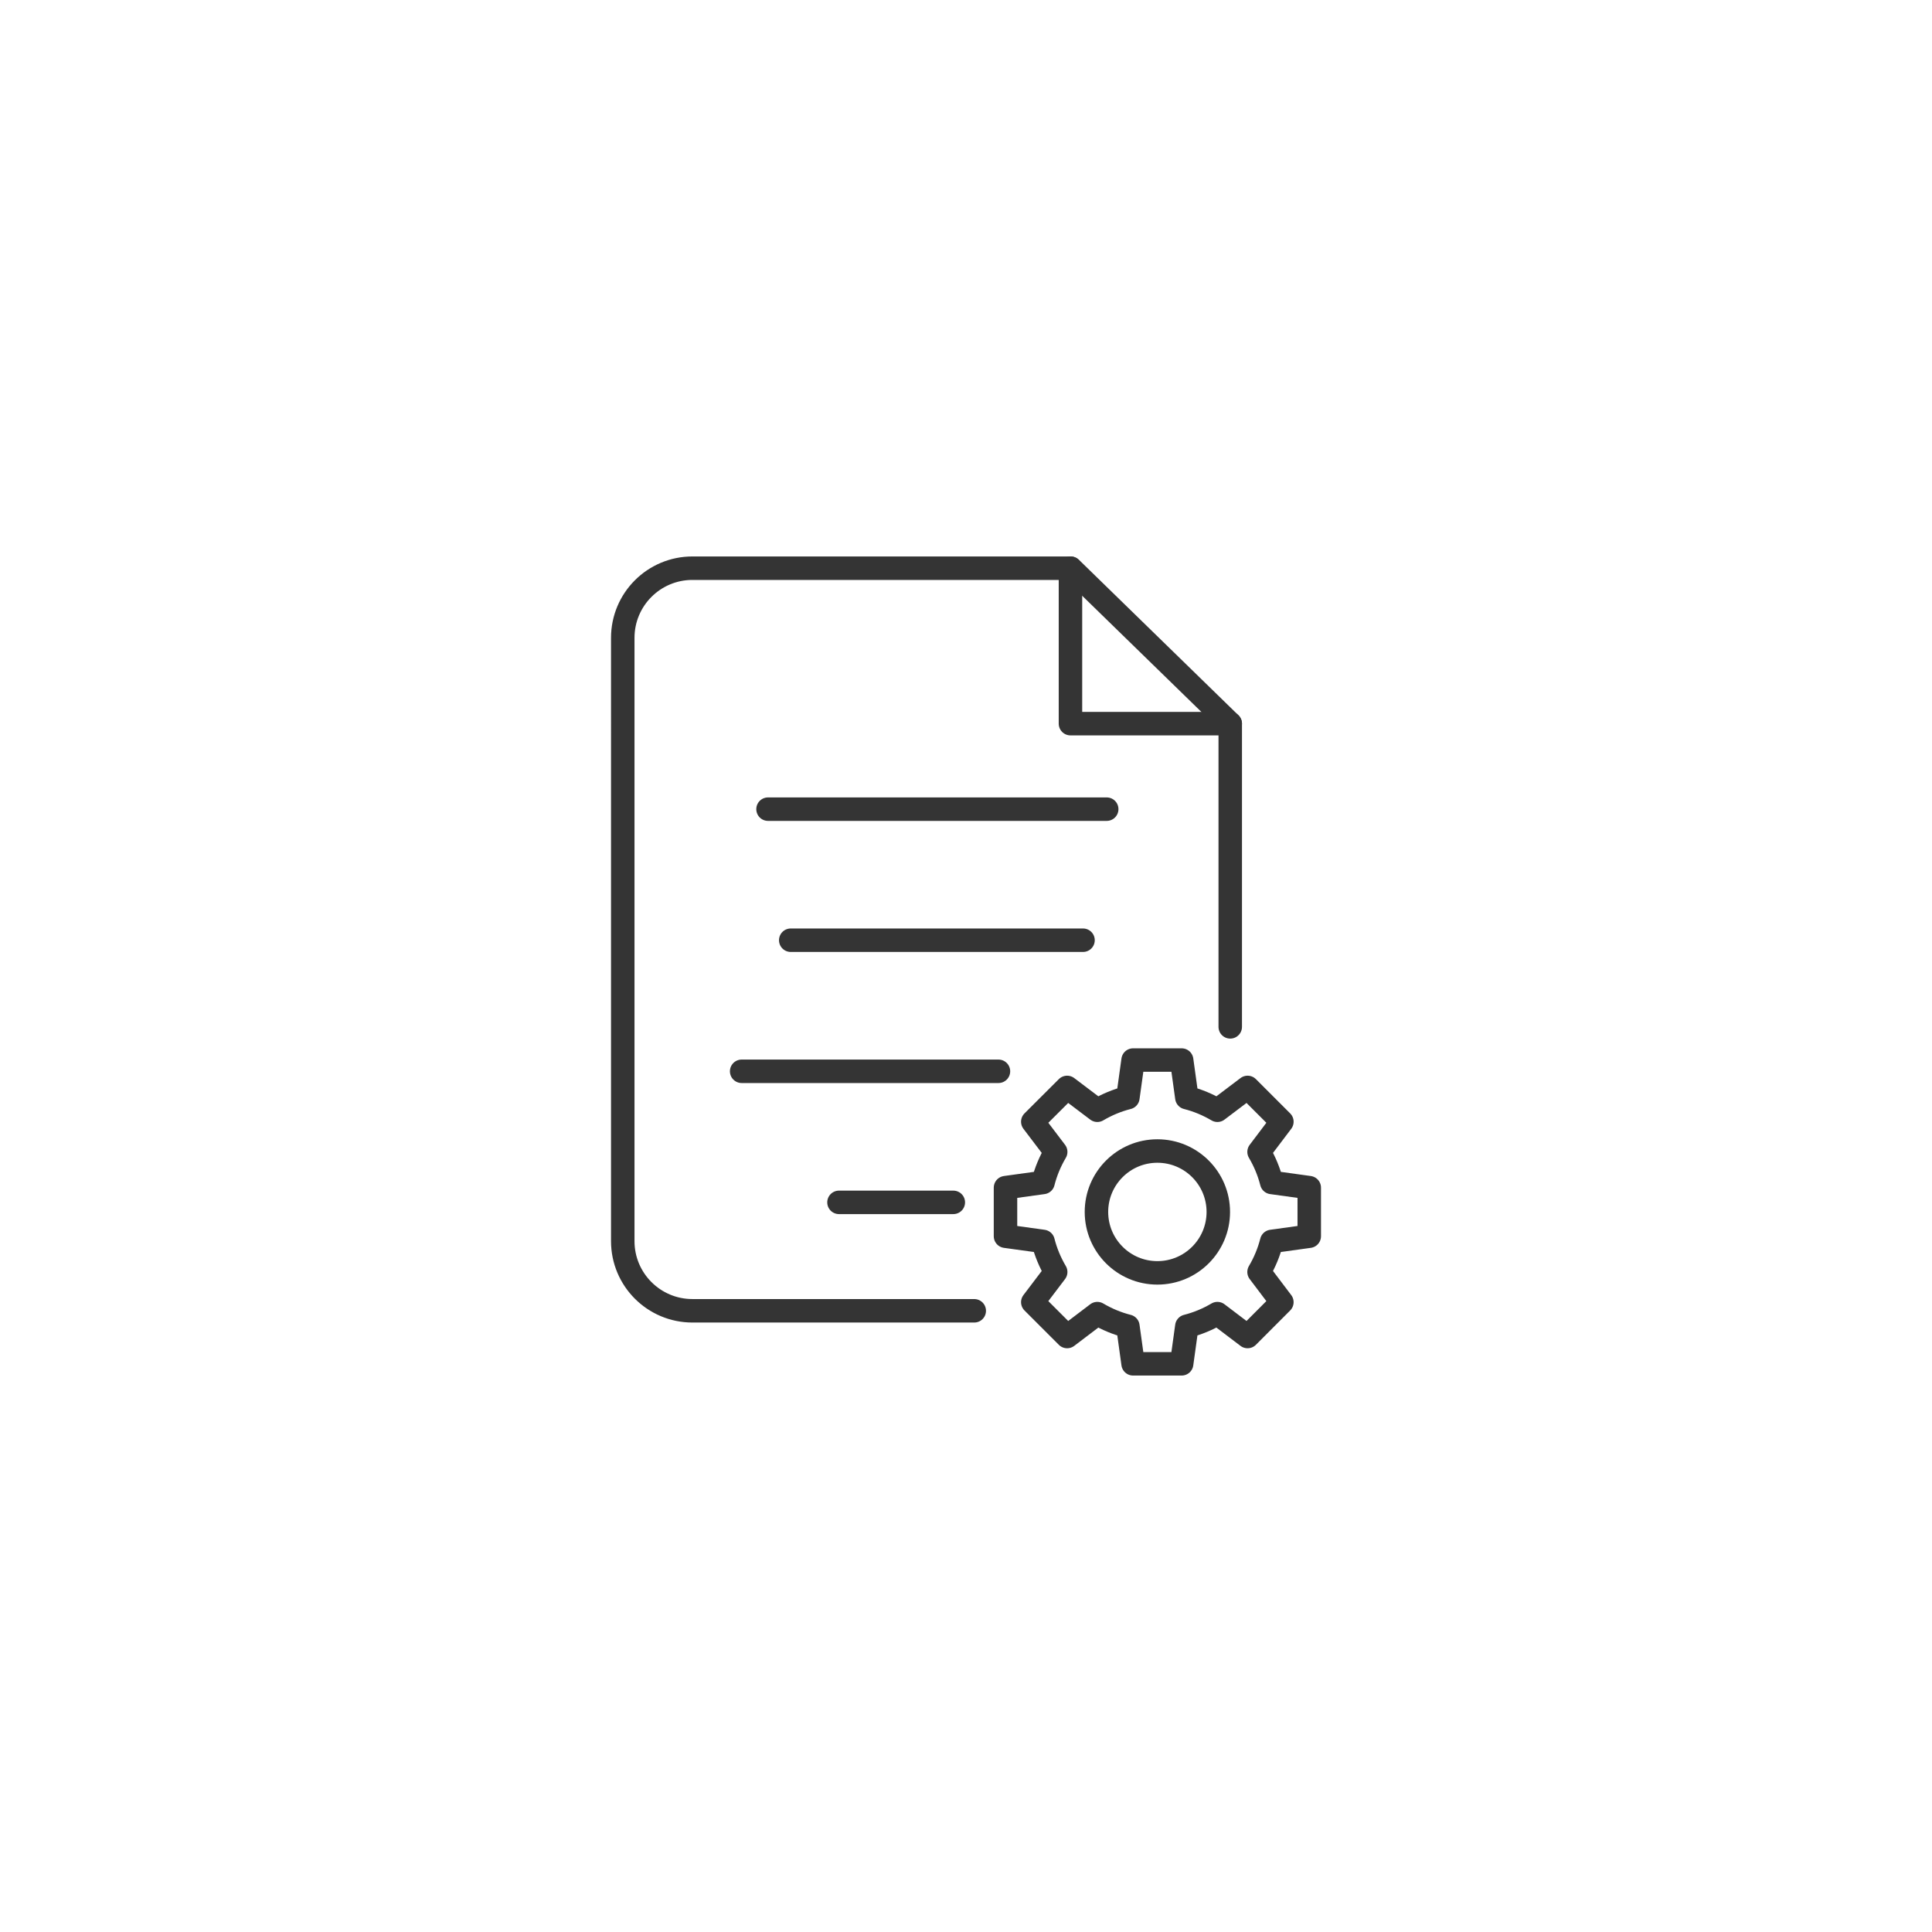 <svg xmlns="http://www.w3.org/2000/svg" xmlns:xlink="http://www.w3.org/1999/xlink" id="Layer_1" x="0px" y="0px" viewBox="0 0 144 144" style="enable-background:new 0 0 144 144;" xml:space="preserve"><style type="text/css">	.st0{fill:#F9F9FA;}	.st1{fill:none;stroke:#343434;stroke-width:1.75;stroke-linecap:round;stroke-linejoin:round;stroke-miterlimit:10;}	.st2{fill:#343434;}	.st3{fill:none;stroke:#343434;stroke-width:1.5;stroke-miterlimit:10;}	.st4{fill:none;stroke:#343434;stroke-width:1.5;stroke-linecap:round;stroke-linejoin:round;stroke-miterlimit:10;}			.st5{fill-rule:evenodd;clip-rule:evenodd;fill:none;stroke:#343434;stroke-width:1.5;stroke-linecap:round;stroke-linejoin:round;stroke-miterlimit:10;}	.st6{fill:none;stroke:#343434;stroke-width:1.5;stroke-linecap:round;stroke-miterlimit:10;}	.st7{fill:none;stroke:#343434;stroke-width:1.5;stroke-linejoin:round;stroke-miterlimit:10;}</style><g>	<g>		<g>			<g>				<path class="st1" d="M94.784,92.528c-0.205,0.809-0.526,1.574-0.942,2.278l1.701,2.25l-2.555,2.56l-2.25-1.707     c-0.704,0.416-1.469,0.737-2.278,0.942l-0.382,2.76l-0.005,0.033v0.006h-3.619l-0.388-2.799     c-0.809-0.205-1.574-0.526-2.278-0.942l-2.25,1.707l-2.56-2.56l1.707-2.25c-0.416-0.704-0.737-1.469-0.942-2.278l-2.799-0.388     v-3.619h0.006l0.033-0.006l2.76-0.382c0.205-0.809,0.526-1.574,0.942-2.278l-1.707-2.25l2.56-2.555l2.25,1.701     c0.704-0.416,1.469-0.737,2.278-0.942l0.388-2.799h3.619l0.388,2.799c0.809,0.205,1.574,0.526,2.278,0.942l2.25-1.701     l2.555,2.555l-1.701,2.25c0.416,0.704,0.737,1.469,0.942,2.278l2.799,0.388v3.619L94.784,92.528z"></path>				<circle class="st1" cx="86.264" cy="90.331" r="4.541"></circle>			</g>		</g>	</g></g><path class="st1" d="M72.615,97.699H51.609c-2.867,0-5.192-2.324-5.192-5.192V47.542c0-2.867,2.324-5.192,5.192-5.192h28.197 l11.889,11.587v22.599"></path><line class="st1" x1="57.244" y1="60.31" x2="82.488" y2="60.31"></line><line class="st1" x1="58.937" y1="70.078" x2="80.722" y2="70.078"></line><line class="st1" x1="55.279" y1="79.848" x2="74.419" y2="79.848"></line><line class="st1" x1="62.533" y1="89.617" x2="71.054" y2="89.617"></line><polyline class="st1" points="91.694,53.937 79.786,53.937 79.786,42.35 "></polyline></svg>